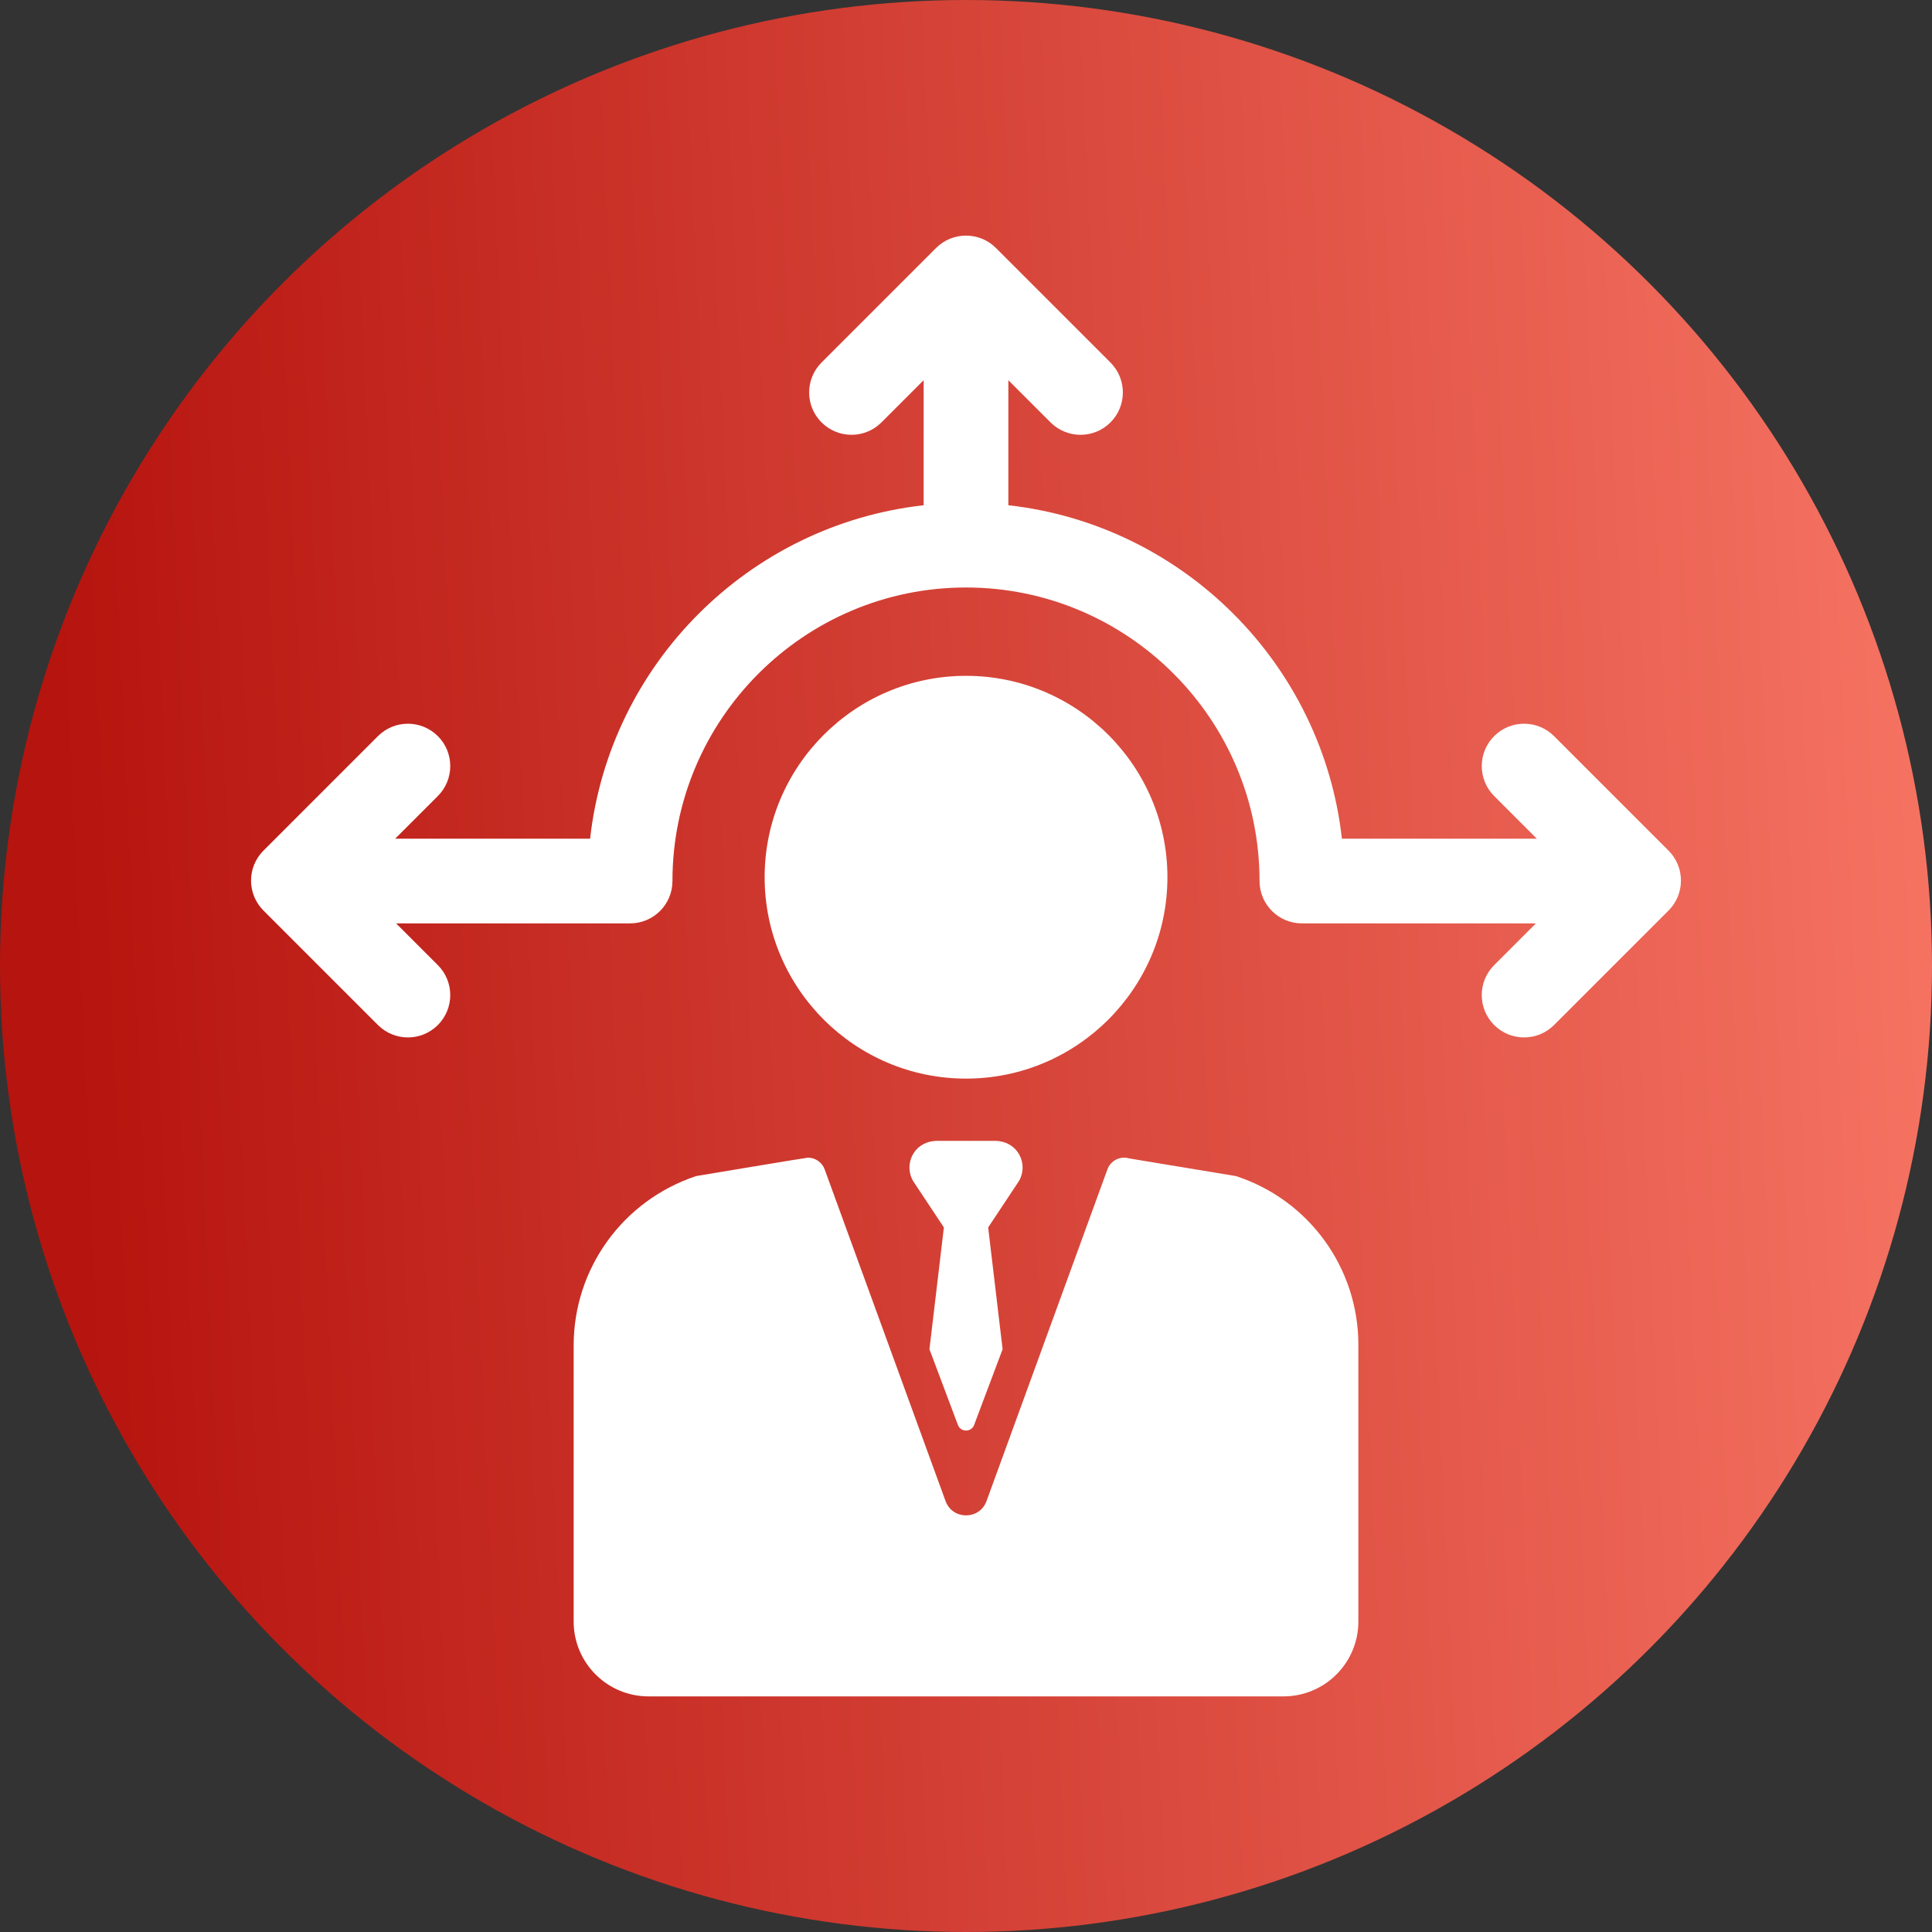 <svg width="533" height="533" viewBox="0 0 533 533" fill="none" xmlns="http://www.w3.org/2000/svg">
<rect x="0" y="0" width="533" height="533" fill="#333333" stroke="none"/>
<circle cx="266.5" cy="266.5" r="266.5" fill="url(#paint0_linear_638_54)"/>
<path d="M460.32 234.672L428.73 203.082C424.167 198.52 416.77 198.52 412.207 203.082C407.645 207.644 407.645 215.043 412.207 219.605L423.981 231.379H370.203C364.808 183.155 326.407 144.787 278.184 139.388V104.889L289.831 116.535C292.113 118.816 295.102 119.956 298.093 119.956C301.084 119.956 304.073 118.814 306.355 116.535C310.917 111.973 310.917 104.574 306.355 100.012L274.762 68.42C270.199 63.86 262.803 63.86 258.239 68.42L226.648 100.01C222.086 104.574 222.086 111.972 226.648 116.533C231.211 121.094 238.608 121.094 243.171 116.533L254.817 104.887V139.386C206.594 144.786 168.194 183.153 162.799 231.378H109.021L120.795 219.604C125.357 215.042 125.357 207.643 120.795 203.081C116.23 198.519 108.835 198.519 104.272 203.081L72.68 234.672C68.118 239.234 68.118 246.633 72.68 251.195L104.27 282.785C106.553 285.066 109.542 286.207 112.532 286.207C115.523 286.207 118.512 285.066 120.795 282.785C125.357 278.223 125.357 270.824 120.795 266.262L109.276 254.743H173.833C180.285 254.743 185.516 249.513 185.516 243.061C185.516 198.405 221.846 162.077 266.5 162.077C311.154 162.077 347.484 198.406 347.484 243.061C347.484 249.513 352.715 254.743 359.167 254.743H423.724L412.206 266.262C407.644 270.824 407.644 278.223 412.206 282.785C414.488 285.066 417.477 286.207 420.468 286.207C423.458 286.207 426.448 285.066 428.73 282.785L460.32 251.195C464.882 246.633 464.882 239.234 460.32 234.672Z" fill="white"/>
<path d="M322.069 242.007C322.069 211.371 297.145 186.447 266.509 186.447C235.873 186.447 210.949 211.371 210.949 242.007C210.949 272.643 235.873 297.567 266.509 297.567C297.145 297.567 322.069 272.643 322.069 242.007Z" fill="white"/>
<path d="M341.063 324.491L340.971 324.461L311.584 319.595C309.082 318.825 306.41 320.15 305.511 322.617L272.166 414.106C270.244 419.384 262.778 419.384 260.855 414.106L227.511 322.617C226.785 320.623 224.904 319.375 222.889 319.375C222.411 319.375 192.051 324.454 192.051 324.454C171.794 331.203 158.26 349.981 158.26 371.217V447.343C158.26 458.751 167.508 467.999 178.916 467.999H354.088C365.495 467.999 374.744 458.751 374.744 447.343V370.964C374.741 349.821 361.155 331.073 341.063 324.491Z" fill="white"/>
<path d="M280.154 317.1C278.712 315.527 276.602 314.736 274.467 314.736H258.551C256.416 314.736 254.308 315.527 252.864 317.1C250.63 319.534 250.306 323.05 251.891 325.798L260.399 338.625L256.416 372.224L264.259 393.088C265.024 395.186 267.991 395.186 268.756 393.088L276.599 372.224L272.616 338.625L281.124 325.798C282.712 323.049 282.387 319.533 280.154 317.1Z" fill="white"/>
<defs>
<linearGradient id="paint0_linear_638_54" x1="27.526" y1="473.778" x2="555.348" y2="449.764" gradientUnits="userSpaceOnUse">
<stop stop-color="#B6140E"/>
<stop offset="1" stop-color="#F77564"/>
</linearGradient>
</defs>
</svg>

